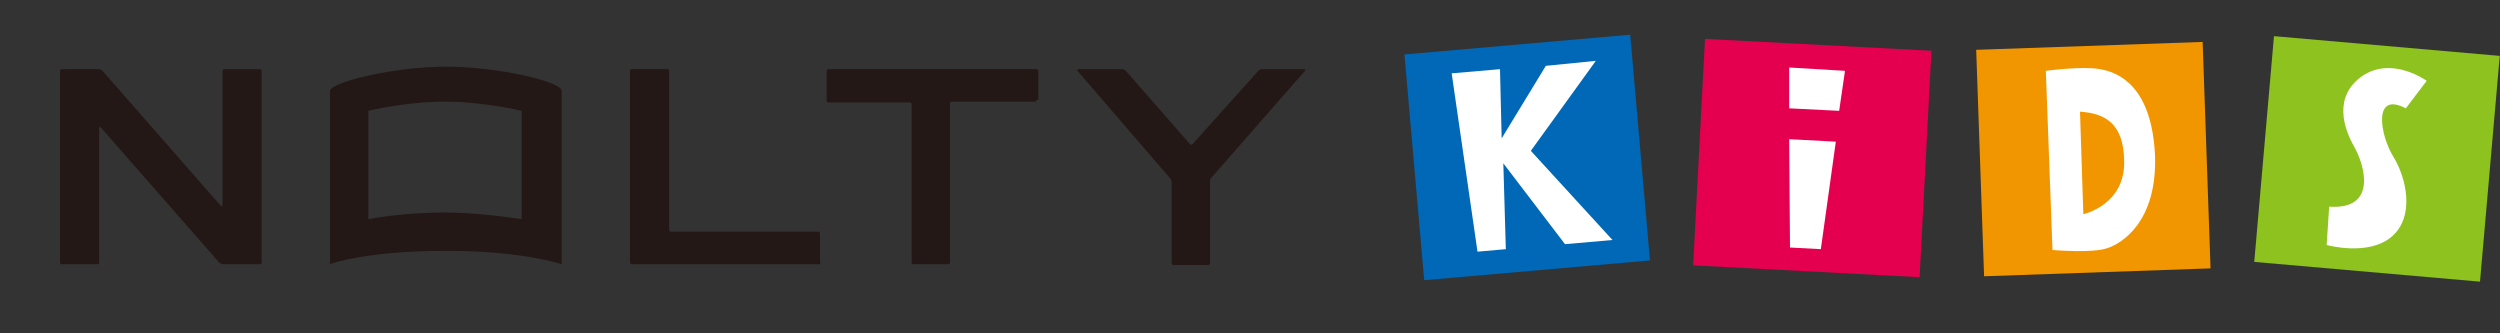 <?xml version="1.0" encoding="utf-8"?>
<!-- Generator: Adobe Illustrator 27.9.0, SVG Export Plug-In . SVG Version: 6.00 Build 0)  -->
<svg version="1.1" id="レイヤー_1" xmlns="http://www.w3.org/2000/svg" xmlns:xlink="http://www.w3.org/1999/xlink" x="0px"
	 y="0px" width="300px" height="40px" viewBox="0 0 300 40" enable-background="new 0 0 300 40" xml:space="preserve">
<rect x="0" y="0" width="300" height="40" fill="#333333" stroke="none"/>
<g>
	<g>
		<g>
			<g>
				<g>
					<g>
						<g>
							<g>
								<g>
									<path fill="#231815" d="M98.5,31.5c0,0.1-0.1,0.2-0.2,0.2H75.8c-0.1,0-0.2-0.1-0.2-0.2v-23c0-0.1,0.1-0.2,0.2-0.2h4.3
										c0.1,0,0.2,0.1,0.2,0.2v19.1c0,0.1,0.1,0.2,0.2,0.2h17.7c0.1,0,0.2,0.1,0.2,0.2V31.5z"/>
									<g>
										<g>
											<path fill="#231815" d="M53.5,8c-6.3,0-13.9,1.9-13.9,2.9v20.8c0.4-0.2,4.9-1.6,13.9-1.6c9,0,13.5,1.5,13.9,1.6V10.9
												C67.4,9.8,59.8,8,53.5,8z M62.6,26.3c-2.6-0.4-6.2-0.8-9.2-0.8c-3,0-6.6,0.3-9.2,0.8V13.3c0,0,4.4-1.1,9.2-1.1
												c4.7,0,9.2,1.1,9.2,1.1V26.3z"/>
										</g>
									</g>
									<path fill="#231815" d="M31.2,8.3h-4.3c-0.1,0-0.2,0.1-0.2,0.2v16.1c0,0.2-0.1,0.2-0.2,0.1L12.3,8.5
										c-0.1-0.1-0.3-0.2-0.4-0.2H7.4c-0.1,0-0.2,0.1-0.2,0.2v23c0,0.1,0.1,0.2,0.2,0.2h4.3c0.1,0,0.2-0.1,0.2-0.2V15.4
										c0-0.2,0.1-0.2,0.2-0.1l14.2,16.2c0.1,0.1,0.3,0.2,0.4,0.2h4.5h0c0.1,0,0.2-0.1,0.2-0.2v-23C31.4,8.4,31.3,8.3,31.2,8.3z"
										/>
									<path fill="#231815" d="M124.4,12c0,0.1-0.1,0.2-0.2,0.2h-10c-0.1,0-0.2,0.1-0.2,0.2v19.1c0,0.1-0.1,0.2-0.2,0.2h-4.2
										c-0.1,0-0.2-0.1-0.2-0.2V12.5c0-0.1-0.1-0.2-0.2-0.2h-9.8c-0.1,0-0.2-0.1-0.2-0.2V8.5c0-0.1,0.1-0.2,0.2-0.2h25
										c0.1,0,0.2,0.1,0.2,0.2V12z"/>
									<path fill="#231815" d="M156.5,8.3c0.1,0,0.2,0.1,0.1,0.2l-11.3,12.9c-0.1,0.1-0.1,0.3-0.1,0.4v9.8c0,0.1-0.1,0.2-0.2,0.2
										h-4.2c-0.1,0-0.2-0.1-0.2-0.2v-9.7c0-0.1-0.1-0.3-0.1-0.4l-11.2-13c-0.1-0.1,0-0.2,0.1-0.2h5.3c0.1,0,0.3,0.1,0.4,0.2
										l7.7,8.8c0.1,0.1,0.2,0.1,0.3,0l7.9-8.8c0.1-0.1,0.2-0.2,0.4-0.2L156.5,8.3z"/>
								</g>
							</g>
						</g>
					</g>
				</g>
			</g>
		</g>
	</g>
	<g>
		
			<rect x="203.9" y="5.4" transform="matrix(5.231017e-02 -0.999 0.999 5.231017e-02 187.118 235.254)" fill="#E4004F" width="27.2" height="27.2"/>
		
			<rect x="237.7" y="5.5" transform="matrix(0.999 -3.484217e-02 3.484217e-02 0.999 -0.511 8.767)" fill="#F29600" width="27.2" height="27.2"/>
		
			<rect x="271.7" y="5.4" transform="matrix(8.709042e-02 -0.996 0.996 8.709042e-02 241.468 301.572)" fill="#8DC21F" width="27.2" height="27.2"/>
		
			<rect x="169.7" y="5.3" transform="matrix(0.996 -8.711469e-02 8.711469e-02 0.996 -0.949 16.037)" fill="#0068B6" width="27.2" height="27.2"/>
		<path fill="#FFFFFF" d="M291.2,9.7c0,0-4.1-3-7.7-0.6c-3.6,2.5-2.2,6.4-1,8.5c1.2,2.1,2.9,7.6-3,7.2l-0.3,4.6c0,0,5,1.4,7.8-1
			c2.8-2.4,1.8-7,0.2-9.6c-1.6-2.6-2.5-7.9,1.5-5.8L291.2,9.7z"/>
		<polygon fill="#FFFFFF" points="191.5,7.3 185.5,7.9 180.2,16.6 180,8.3 174.2,8.8 177.3,30.2 180.7,29.9 180.4,19.6 187.8,29.3 
			193.5,28.8 183.7,18.1 		"/>
		<path fill="#FFFFFF" d="M252,8.3c-2.1-0.4-6.5,0.2-6.5,0.2l0.8,21.5c0,0,4.7,0.4,6.5-0.2c1.7-0.5,6.1-3.1,5.8-11.2
			C258.2,10.5,254.4,8.7,252,8.3z M250,25.7l-0.4-12.3c3,0.2,5.2,1.4,5.3,5.8C255.1,24.6,250,25.7,250,25.7z"/>
		<polygon fill="#FFFFFF" points="214.8,29.7 218.5,29.9 220.3,17 214.7,16.7 		"/>
		<polygon fill="#FFFFFF" points="221.4,8.5 214.7,8.1 214.7,13 220.7,13.3 		"/>
	</g>
</g>
</svg>
